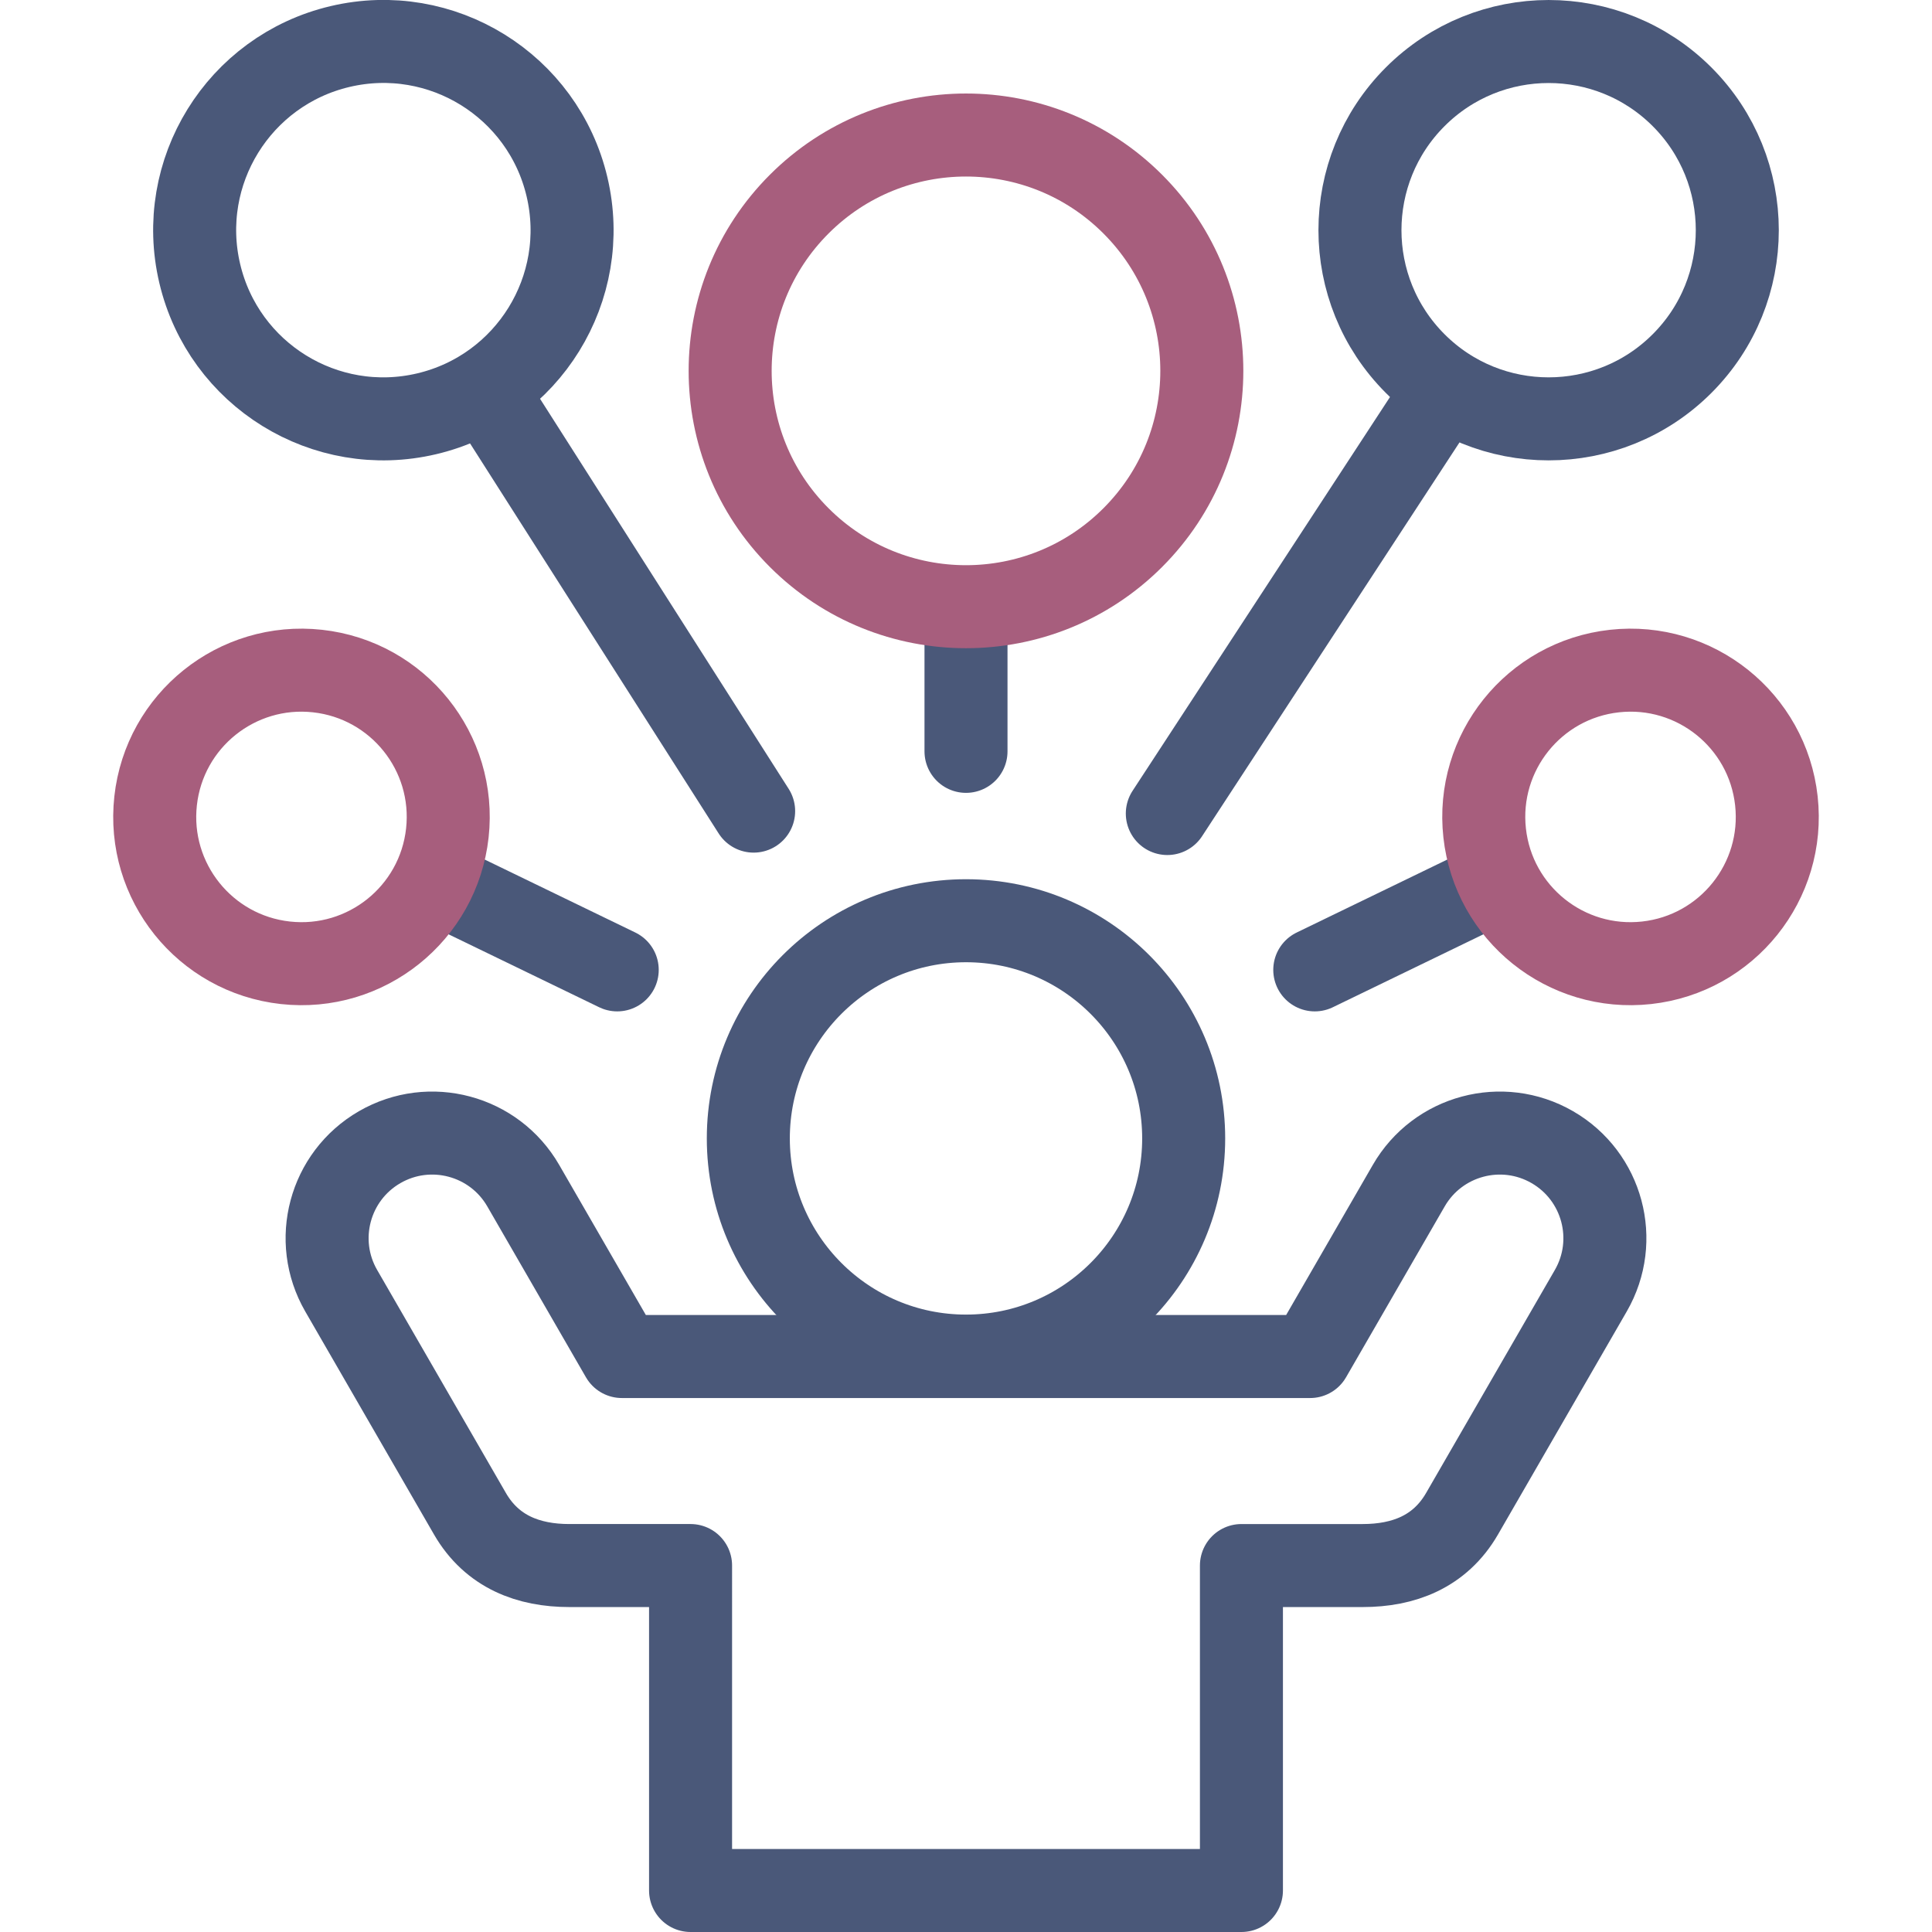 <svg xmlns="http://www.w3.org/2000/svg" version="1.1" xmlns:xlink="http://www.w3.org/1999/xlink" width="512" height="512" x="0" y="0" viewBox="0 0 512 512" style="enable-background:new 0 0 512 512" xml:space="preserve" class=""><g><path d="m309.351 215.591 72.601-111.064M199.722 214.954l-70.175-110.099" style="fill-rule:evenodd;clip-rule:evenodd;stroke-width:22;stroke-linecap:round;stroke-linejoin:round;stroke-miterlimit:2.613;" fill-rule="evenodd" clip-rule="evenodd" fill="none" stroke="#4a5879" stroke-width="22" stroke-linecap="round" stroke-linejoin="round" stroke-miterlimit="2.613" data-original="#000000" opacity="1"></path><circle cx="101.595" cy="61" r="50" style="fill-rule:evenodd;clip-rule:evenodd;stroke-width:22;stroke-linecap:round;stroke-linejoin:round;stroke-miterlimit:22.926;" transform="rotate(-13.286 101.572 60.99)" fill-rule="evenodd" clip-rule="evenodd" fill="none" stroke="#4a5879" stroke-width="22" stroke-linecap="round" stroke-linejoin="round" stroke-miterlimit="22.926" data-original="#000000" opacity="1"></circle><circle cx="410.405" cy="61" r="50" style="fill-rule:evenodd;clip-rule:evenodd;stroke-width:22;stroke-linecap:round;stroke-linejoin:round;stroke-miterlimit:22.926;" transform="rotate(-45.001 410.406 61.005)" fill-rule="evenodd" clip-rule="evenodd" fill="none" stroke="#4a5879" stroke-width="22" stroke-linecap="round" stroke-linejoin="round" stroke-miterlimit="22.926" data-original="#000000" opacity="1"></circle><path d="m115.1 233.547 48.47 23.48-48.47-23.48h0zm233.33 23.48 48.48-23.486-48.48 23.486zM256 199.116v-33.334" style="fill-rule:evenodd;clip-rule:evenodd;stroke-width:22;stroke-linecap:round;stroke-linejoin:round;stroke-miterlimit:2.613;" fill-rule="evenodd" clip-rule="evenodd" fill="none" stroke="#4a5879" stroke-width="22" stroke-linecap="round" stroke-linejoin="round" stroke-miterlimit="2.613" data-original="#000000" opacity="1"></path><circle cx="256" cy="301.691" r="57.688" style="fill-rule:evenodd;clip-rule:evenodd;stroke-width:22;stroke-linecap:round;stroke-linejoin:round;stroke-miterlimit:2.613;" fill-rule="evenodd" clip-rule="evenodd" fill="none" stroke="#4a5879" stroke-width="22" stroke-linecap="round" stroke-linejoin="round" stroke-miterlimit="2.613" data-original="#000000" opacity="1"></circle><path d="M328.992 501v-86.114h32.143c10.722 0 20.454-3.568 26.326-13.739l34.116-59.092c7.691-13.32 3.127-30.354-10.194-38.044-13.321-7.691-30.354-3.126-38.045 10.194l-26.146 45.287H164.806l-26.146-45.287c-7.691-13.321-24.724-17.885-38.044-10.194-13.321 7.69-17.885 24.724-10.194 38.044l34.116 59.092c5.872 10.17 15.604 13.739 26.326 13.739h32.143V501h145.985z" style="fill-rule:evenodd;clip-rule:evenodd;stroke-width:22;stroke-linecap:round;stroke-linejoin:round;stroke-miterlimit:2.613;" fill-rule="evenodd" clip-rule="evenodd" fill="none" stroke="#4a5879" stroke-width="22" stroke-linecap="round" stroke-linejoin="round" stroke-miterlimit="2.613" data-original="#000000" opacity="1"></path><circle cx="256" cy="98.282" r="62.5" style="fill-rule:evenodd;clip-rule:evenodd;stroke-width:22;stroke-linecap:round;stroke-linejoin:round;stroke-miterlimit:2.613;" transform="rotate(-45.001 256 98.286)" fill-rule="evenodd" clip-rule="evenodd" fill="none" stroke="#a75e7d" stroke-width="22" stroke-linecap="round" stroke-linejoin="round" stroke-miterlimit="2.613" data-original="#33cccc" opacity="1"></circle><path d="M75.639 255.15c21.35 2.35 40.563-13.052 42.913-34.402 2.35-21.35-13.052-40.563-34.402-42.913-21.35-2.35-40.563 13.052-42.913 34.402-2.35 21.35 13.052 40.563 34.402 42.913zM436.361 255.15c-21.35 2.35-40.563-13.052-42.913-34.402-2.35-21.35 13.052-40.563 34.402-42.913 21.35-2.35 40.563 13.052 42.913 34.402 2.35 21.35-13.052 40.563-34.402 42.913z" style="fill-rule:evenodd;clip-rule:evenodd;stroke-width:22;stroke-linecap:round;stroke-linejoin:round;stroke-miterlimit:22.926;" fill-rule="evenodd" clip-rule="evenodd" fill="none" stroke="#a75e7d" stroke-width="22" stroke-linecap="round" stroke-linejoin="round" stroke-miterlimit="22.926" data-original="#33cccc" opacity="1"></path></g></svg>